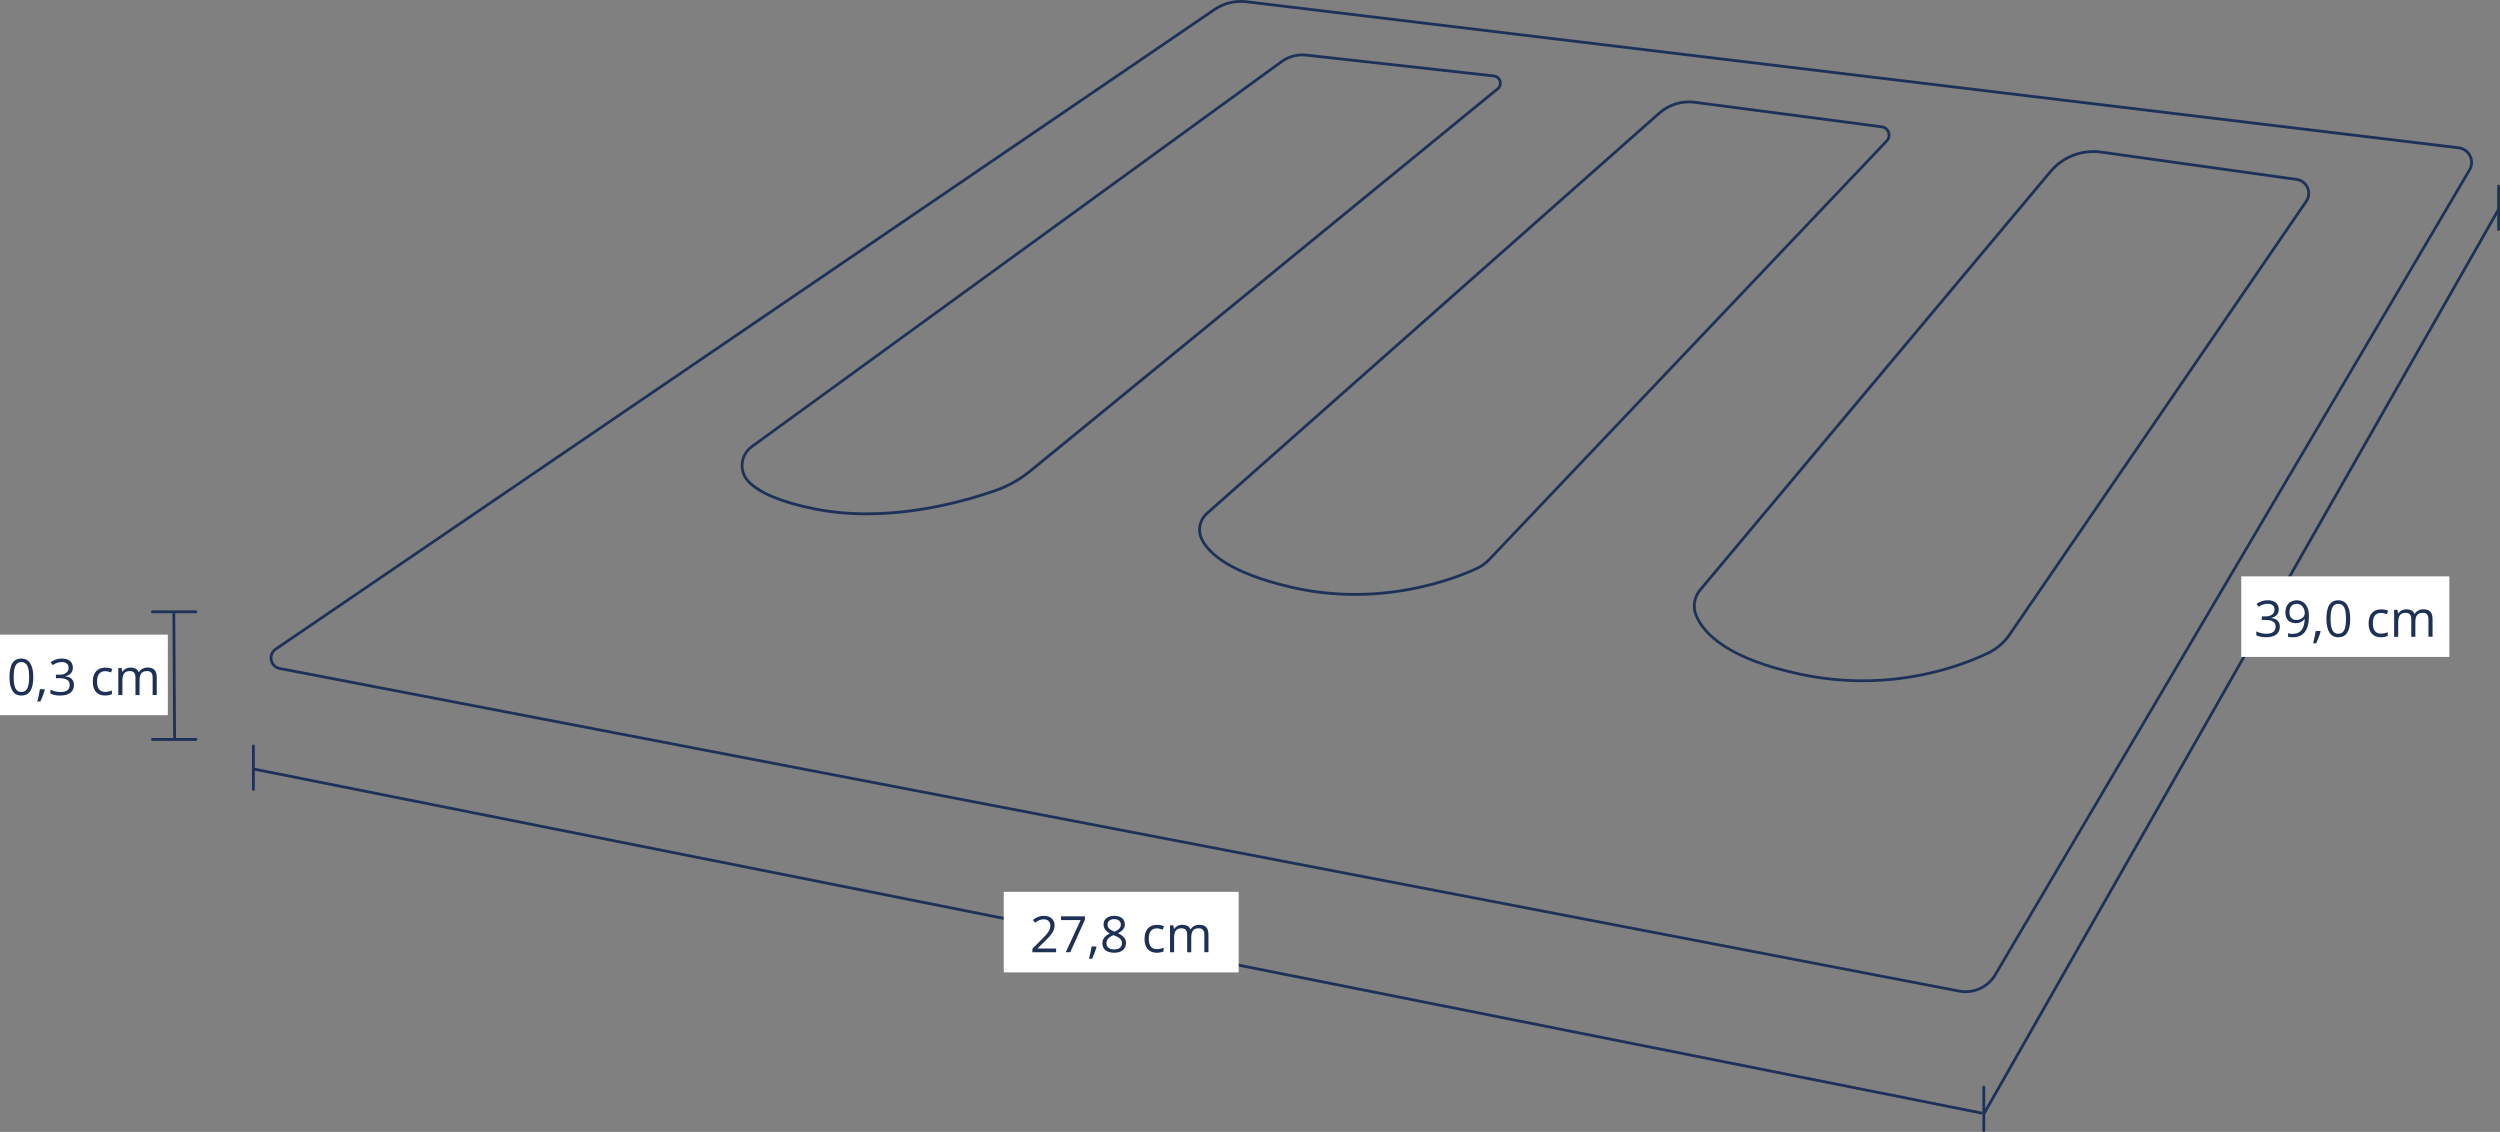 <?xml version="1.0" encoding="UTF-8"?>
<svg id="Ebene_2" data-name="Ebene 2" xmlns="http://www.w3.org/2000/svg" viewBox="0 0 744.89 337.27">
  <rect x="0" y="0" width="744.89" height="337.27" fill="#808080" stroke="none"/>
  <defs>
    <style>
      .cls-1 {
        fill: #1d3159;
      }

      .cls-2 {
        fill: #1d3157;
      }

      .cls-3 {
        isolation: isolate;
      }

      .cls-4 {
        fill: #fff;
      }
    </style>
  </defs>
  <g id="Ebene_1-2" data-name="Ebene 1">
    <g>
      <g>
        <path class="cls-1" d="M585.69,295.9c-.66,0-1.33-.06-1.99-.19L83.26,199.59c-1.46-.28-2.55-1.36-2.85-2.81-.3-1.46.27-2.88,1.5-3.71L361.66,2.48c2.86-1.95,6.32-2.8,9.75-2.38l361.2,43.52c1.62.19,3.01,1.18,3.74,2.64.72,1.46.66,3.17-.17,4.57l-141.33,239.83c-1.93,3.28-5.45,5.23-9.16,5.23ZM583.85,294.89c4.05.78,8.18-1.09,10.28-4.64l141.33-239.83c.68-1.16.74-2.57.14-3.78-.6-1.21-1.75-2.02-3.09-2.18L371.32.93c-3.23-.39-6.49.41-9.18,2.24L82.38,193.75c-.94.64-1.39,1.74-1.15,2.86.23,1.12,1.07,1.95,2.19,2.16l500.44,96.13Z"/>
        <path class="cls-1" d="M554.97,203.26c-5.82,0-12.08-.57-18.69-1.98-21.76-4.64-29.05-12.25-31.32-17.83-1.08-2.66-.58-5.71,1.31-7.97h0l104.34-124.6c3.82-4.57,9.63-6.8,15.53-5.97l58.21,8.14c1.59.22,2.92,1.23,3.57,2.7.65,1.47.49,3.13-.41,4.46l-88.42,129.15c-1.63,2.39-3.87,4.31-6.48,5.57-5.99,2.89-19.65,8.33-37.63,8.33ZM506.91,176.02c-1.69,2.02-2.14,4.75-1.18,7.12,2.2,5.39,9.32,12.77,30.72,17.33,26.79,5.71,47.94-2.5,55.79-6.29,2.48-1.2,4.6-3.03,6.16-5.29l88.42-129.15c.74-1.08.87-2.45.34-3.65s-1.62-2.03-2.92-2.21l-58.21-8.14c-5.61-.78-11.13,1.34-14.77,5.68l-104.34,124.6h0Z"/>
        <path class="cls-1" d="M403.7,177.53c-5.98,0-12.43-.62-19.16-2.18-18.37-4.28-24.73-10.23-26.83-14.47-1.38-2.78-.7-6.17,1.64-8.24l134.76-119.24c2.98-2.64,6.96-3.86,10.91-3.34h0l55.7,7.31c1.1.14,2.01.88,2.38,1.92.37,1.04.13,2.19-.64,2.99l-118.47,124.76c-1.07,1.12-2.33,2.03-3.74,2.69-4.69,2.18-18.52,7.8-36.55,7.8ZM503.24,30.78c-3.14,0-6.19,1.14-8.57,3.25l-134.76,119.24c-2.06,1.82-2.65,4.8-1.44,7.24,2.02,4.08,8.21,9.82,26.27,14.02,26.75,6.23,48.99-2.68,55.17-5.56,1.32-.62,2.49-1.46,3.49-2.51l118.47-124.76c.55-.58.72-1.38.45-2.13-.27-.76-.9-1.27-1.7-1.37l-55.7-7.31c-.56-.07-1.12-.11-1.68-.11Z"/>
        <path class="cls-1" d="M258.27,153.53c-5.2,0-10.53-.44-15.82-1.52-9.85-2-16.51-4.8-19.8-8.32-1.42-1.52-2.12-3.58-1.92-5.66.2-2.1,1.3-4.02,3.01-5.27L381.64,18.01c2.19-1.59,4.88-2.3,7.57-2.01l55.95,6.22c1.05.12,1.89.82,2.19,1.83.3,1.01-.02,2.06-.84,2.72l-139.22,113.86c-3.19,2.61-6.73,4.6-10.54,5.93-8.38,2.92-22.81,6.96-38.47,6.96ZM388.01,16.77c-2.11,0-4.16.66-5.88,1.91l-157.91,114.74c-1.52,1.1-2.49,2.8-2.67,4.67-.18,1.84.44,3.67,1.7,5.01,3.17,3.39,9.68,6.11,19.36,8.07,21.06,4.29,42.78-1.55,53.85-5.41,3.72-1.3,7.18-3.24,10.29-5.79L445.98,26.13c.66-.54.73-1.3.57-1.84-.16-.54-.63-1.14-1.48-1.24l-55.95-6.22c-.37-.04-.74-.06-1.11-.06Z"/>
        <path class="cls-1" d="M591.09,337.27c-.23,0-.42-.19-.42-.42v-12.95c0-.23.19-.42.42-.42s.42.19.42.42v12.95c0,.23-.19.42-.42.42Z"/>
        <rect class="cls-1" x="332.69" y="17.84" width=".84" height="525.14" transform="translate(-6.94 552.36) rotate(-78.74)"/>
        <path class="cls-1" d="M44.99,220.32c0-.23.19-.42.42-.42h12.95c.23,0,.42.19.42.42s-.19.42-.42.42h-12.95c-.23,0-.42-.19-.42-.42Z"/>
        <path class="cls-1" d="M75.5,235.63c-.23,0-.42-.19-.42-.42v-12.95c0-.23.19-.42.42-.42s.42.19.42.42v12.95c0,.23-.19.42-.42.42Z"/>
        <rect class="cls-1" x="512.63" y="196.58" width="310.35" height=".84" transform="translate(166.36 680.03) rotate(-60.36)"/>
        <path class="cls-1" d="M744.48,68.81c-.23,0-.42-.19-.42-.42v-12.95c0-.23.19-.42.42-.42s.42.19.42.42v12.95c0,.23-.19.42-.42.42Z"/>
        <rect class="cls-1" x="51.5" y="182.29" width=".84" height="37.6" transform="translate(-1.24 .32) rotate(-.35)"/>
        <path class="cls-1" d="M44.99,182.29c0-.23.19-.42.42-.42h12.95c.23,0,.42.19.42.42s-.19.42-.42.42h-12.95c-.23,0-.42-.19-.42-.42Z"/>
      </g>
      <g id="Rechteck_1862" data-name="Rechteck 1862">
        <rect class="cls-4" x="299.07" y="265.73" width="70" height="24"/>
      </g>
      <g id="_27_2_cm" data-name=" 27 2 cm" class="cls-3">
        <g class="cls-3">
          <path class="cls-2" d="M314.65,283.73h-7.04v-1.05l2.82-2.83c.86-.87,1.43-1.49,1.7-1.86s.48-.73.62-1.08.21-.73.21-1.13c0-.57-.17-1.02-.52-1.36-.35-.33-.83-.5-1.44-.5-.44,0-.87.07-1.26.22-.4.15-.84.41-1.33.8l-.64-.83c.99-.82,2.06-1.23,3.22-1.23,1.01,0,1.79.26,2.37.77.57.51.86,1.21.86,2.08,0,.68-.19,1.35-.57,2.01s-1.09,1.5-2.14,2.52l-2.34,2.29v.06h5.51v1.13Z"/>
          <path class="cls-2" d="M317.54,283.73l4.44-9.59h-5.84v-1.12h7.13v.97l-4.38,9.73h-1.35Z"/>
          <path class="cls-2" d="M326.59,281.99l.11.17c-.13.49-.31,1.06-.55,1.7-.24.65-.49,1.25-.75,1.81h-.92c.13-.51.28-1.13.44-1.88.16-.75.27-1.34.33-1.79h1.33Z"/>
          <path class="cls-2" d="M331.98,272.87c.98,0,1.75.23,2.32.68s.86,1.08.86,1.88c0,.53-.16,1.01-.49,1.44s-.85.83-1.57,1.19c.87.42,1.49.85,1.85,1.31.37.46.55.98.55,1.59,0,.89-.31,1.6-.93,2.13-.62.53-1.47.79-2.55.79-1.14,0-2.02-.25-2.64-.75-.62-.5-.92-1.21-.92-2.13,0-1.22.75-2.18,2.24-2.86-.67-.38-1.16-.79-1.45-1.23-.29-.44-.44-.94-.44-1.48,0-.78.29-1.4.86-1.86.57-.46,1.34-.69,2.3-.69ZM329.67,281.03c0,.59.2,1.04.61,1.37.41.33.98.49,1.72.49s1.29-.17,1.7-.51c.41-.34.61-.81.61-1.41,0-.47-.19-.89-.57-1.26-.38-.37-1.04-.73-1.99-1.07-.73.31-1.25.66-1.58,1.04-.33.38-.49.83-.49,1.36ZM331.97,273.86c-.61,0-1.09.15-1.44.44s-.52.68-.52,1.17c0,.45.14.83.43,1.16s.82.64,1.6.97c.7-.29,1.19-.61,1.48-.94.29-.34.44-.73.44-1.18,0-.49-.18-.88-.53-1.18-.35-.29-.84-.44-1.46-.44Z"/>
          <path class="cls-2" d="M344.68,283.88c-1.16,0-2.06-.36-2.7-1.07-.64-.71-.96-1.73-.96-3.04s.32-2.38.97-3.11c.65-.73,1.57-1.1,2.76-1.1.39,0,.77.04,1.16.12s.69.18.91.29l-.37,1.03c-.27-.11-.56-.2-.88-.27-.32-.07-.6-.11-.84-.11-1.63,0-2.45,1.04-2.45,3.12,0,.99.2,1.74.6,2.27.4.53.99.79,1.77.79.67,0,1.35-.14,2.06-.43v1.08c-.54.28-1.21.42-2.03.42Z"/>
          <path class="cls-2" d="M358.84,283.73v-5.22c0-.64-.14-1.12-.41-1.44-.27-.32-.7-.48-1.27-.48-.76,0-1.32.22-1.68.65s-.54,1.1-.54,2.01v4.48h-1.22v-5.22c0-.64-.14-1.12-.41-1.44-.27-.32-.7-.48-1.28-.48-.76,0-1.32.23-1.67.68-.35.46-.53,1.2-.53,2.25v4.21h-1.22v-8.03h.99l.2,1.1h.06c.23-.39.55-.7.97-.92.42-.22.88-.33,1.4-.33,1.25,0,2.08.45,2.46,1.36h.06c.24-.42.59-.75,1.04-1s.97-.37,1.55-.37c.91,0,1.59.23,2.04.7.45.47.68,1.21.68,2.24v5.24h-1.22Z"/>
        </g>
      </g>
      <g id="Rechteck_1676" data-name="Rechteck 1676">
        <rect class="cls-4" y="189.09" width="50" height="24"/>
      </g>
      <g id="_3_0_cm" data-name=" 3 0 cm" class="cls-3">
        <g class="cls-3">
          <path class="cls-2" d="M9.92,201.72c0,1.85-.29,3.23-.88,4.15-.58.91-1.48,1.37-2.68,1.37s-2.03-.47-2.63-1.4c-.6-.94-.9-2.31-.9-4.11s.29-3.25.87-4.15,1.47-1.36,2.66-1.36,2.04.47,2.65,1.41c.6.94.91,2.31.91,4.09ZM4.07,201.72c0,1.56.18,2.69.55,3.4.37.71.95,1.07,1.75,1.07s1.4-.36,1.76-1.08c.36-.72.55-1.85.55-3.39s-.18-2.66-.55-3.38c-.36-.71-.95-1.07-1.76-1.07s-1.38.35-1.75,1.06c-.37.71-.55,1.84-.55,3.39Z"/>
          <path class="cls-2" d="M13.23,205.35l.11.17c-.13.49-.31,1.06-.55,1.7-.24.65-.49,1.25-.75,1.81h-.92c.13-.51.28-1.13.44-1.88.16-.75.27-1.34.33-1.79h1.33Z"/>
          <path class="cls-2" d="M21.71,198.91c0,.68-.19,1.24-.58,1.68-.38.44-.93.73-1.63.87v.06c.86.11,1.5.38,1.91.82s.62,1.02.62,1.73c0,1.02-.35,1.81-1.06,2.35-.71.55-1.71.82-3.02.82-.57,0-1.09-.04-1.56-.13-.47-.09-.93-.24-1.37-.45v-1.16c.46.23.96.4,1.48.52.52.12,1.02.18,1.49.18,1.85,0,2.78-.72,2.78-2.17,0-1.3-1.02-1.95-3.06-1.95h-1.05v-1.05h1.07c.83,0,1.5-.18,1.99-.55.49-.37.73-.88.73-1.53,0-.52-.18-.93-.54-1.23-.36-.3-.85-.45-1.46-.45-.47,0-.91.06-1.33.19s-.89.36-1.42.7l-.62-.82c.44-.35.95-.62,1.52-.82.57-.2,1.18-.3,1.81-.3,1.04,0,1.85.24,2.42.71.58.48.86,1.13.86,1.96Z"/>
          <path class="cls-2" d="M31.31,207.24c-1.16,0-2.06-.36-2.7-1.07-.64-.71-.96-1.73-.96-3.04s.32-2.38.97-3.11c.65-.73,1.57-1.1,2.77-1.1.39,0,.77.04,1.16.12s.69.18.91.29l-.37,1.03c-.27-.11-.56-.2-.88-.27-.32-.07-.6-.11-.84-.11-1.63,0-2.45,1.04-2.45,3.12,0,.99.2,1.74.6,2.27.4.53.99.79,1.77.79.67,0,1.36-.14,2.06-.43v1.08c-.54.28-1.21.42-2.03.42Z"/>
          <path class="cls-2" d="M45.48,207.09v-5.22c0-.64-.14-1.12-.41-1.44-.27-.32-.7-.48-1.27-.48-.76,0-1.32.22-1.68.65s-.54,1.1-.54,2.01v4.48h-1.22v-5.22c0-.64-.14-1.12-.41-1.44-.27-.32-.7-.48-1.28-.48-.76,0-1.32.23-1.67.68-.35.46-.53,1.2-.53,2.25v4.21h-1.22v-8.03h.99l.2,1.1h.06c.23-.39.55-.7.97-.92.42-.22.88-.33,1.4-.33,1.25,0,2.08.45,2.46,1.36h.06c.24-.42.59-.75,1.04-1s.97-.37,1.55-.37c.91,0,1.59.23,2.04.7.45.47.68,1.21.68,2.24v5.24h-1.22Z"/>
        </g>
      </g>
      <g id="Rechteck_1863" data-name="Rechteck 1863">
        <rect class="cls-4" x="667.8" y="171.73" width="62" height="24"/>
      </g>
      <g id="_37_0_cm" data-name=" 37 0 cm" class="cls-3">
        <g class="cls-3">
          <path class="cls-2" d="M678.97,181.54c0,.68-.19,1.24-.58,1.68-.38.44-.93.73-1.63.87v.06c.86.11,1.5.38,1.91.82s.62,1.02.62,1.73c0,1.02-.35,1.81-1.06,2.35-.71.55-1.71.82-3.02.82-.57,0-1.09-.04-1.56-.13-.47-.09-.93-.24-1.37-.45v-1.16c.46.23.96.4,1.48.52.52.12,1.02.18,1.49.18,1.85,0,2.78-.72,2.78-2.17,0-1.3-1.02-1.95-3.06-1.95h-1.05v-1.05h1.07c.83,0,1.5-.18,1.99-.55.49-.37.73-.88.73-1.53,0-.52-.18-.93-.54-1.23-.36-.3-.85-.45-1.46-.45-.47,0-.91.06-1.33.19s-.89.36-1.42.7l-.62-.82c.44-.35.95-.62,1.52-.82.57-.2,1.18-.3,1.81-.3,1.04,0,1.85.24,2.42.71.58.48.86,1.13.86,1.96Z"/>
          <path class="cls-2" d="M687.95,183.6c0,4.19-1.62,6.28-4.86,6.28-.57,0-1.02-.05-1.35-.15v-1.05c.39.13.83.19,1.33.19,1.17,0,2.06-.36,2.65-1.09.6-.73.92-1.84.98-3.34h-.09c-.27.41-.62.71-1.07.93-.44.21-.95.32-1.5.32-.95,0-1.7-.28-2.26-.85s-.83-1.36-.83-2.37c0-1.11.31-1.99.93-2.64.62-.64,1.44-.97,2.46-.97.73,0,1.36.19,1.91.56.54.37.96.92,1.26,1.63.29.71.44,1.56.44,2.53ZM684.35,179.91c-.7,0-1.24.23-1.62.67-.38.45-.57,1.08-.57,1.88,0,.7.18,1.26.53,1.66.35.4.89.6,1.6.6.44,0,.85-.09,1.23-.27.37-.18.67-.43.88-.74s.32-.64.32-.98c0-.51-.1-.99-.3-1.42s-.48-.78-.84-1.03c-.36-.25-.77-.37-1.23-.37Z"/>
          <path class="cls-2" d="M691.32,187.99l.11.17c-.13.49-.31,1.06-.55,1.7-.24.65-.49,1.25-.75,1.81h-.92c.13-.51.28-1.13.44-1.88.16-.75.27-1.34.33-1.79h1.33Z"/>
          <path class="cls-2" d="M700.26,184.36c0,1.85-.29,3.23-.88,4.15-.58.91-1.48,1.37-2.68,1.37s-2.03-.47-2.63-1.4c-.6-.94-.9-2.31-.9-4.11s.29-3.25.87-4.15,1.47-1.36,2.66-1.36,2.04.47,2.65,1.41c.6.94.9,2.31.9,4.09ZM694.41,184.36c0,1.56.18,2.69.55,3.4.37.71.95,1.07,1.75,1.07s1.4-.36,1.76-1.08c.36-.72.54-1.85.54-3.39s-.18-2.66-.54-3.38c-.36-.71-.95-1.07-1.76-1.07s-1.38.35-1.75,1.06c-.37.71-.55,1.84-.55,3.39Z"/>
          <path class="cls-2" d="M709.4,189.88c-1.16,0-2.06-.36-2.7-1.07-.64-.71-.96-1.73-.96-3.04s.32-2.38.97-3.11c.65-.73,1.57-1.1,2.77-1.1.39,0,.77.04,1.16.12s.69.18.91.29l-.37,1.03c-.27-.11-.56-.2-.88-.27-.32-.07-.6-.11-.84-.11-1.63,0-2.45,1.04-2.45,3.12,0,.99.2,1.74.6,2.27.4.53.99.79,1.77.79.67,0,1.36-.14,2.06-.43v1.08c-.54.28-1.21.42-2.03.42Z"/>
          <path class="cls-2" d="M723.57,189.73v-5.22c0-.64-.14-1.12-.41-1.44-.27-.32-.7-.48-1.27-.48-.76,0-1.32.22-1.68.65s-.54,1.1-.54,2.01v4.48h-1.22v-5.22c0-.64-.14-1.12-.41-1.44-.27-.32-.7-.48-1.28-.48-.76,0-1.32.23-1.67.68-.35.46-.53,1.2-.53,2.25v4.21h-1.22v-8.03h.99l.2,1.1h.06c.23-.39.55-.7.97-.92.42-.22.88-.33,1.4-.33,1.25,0,2.08.45,2.46,1.36h.06c.24-.42.59-.75,1.04-1s.97-.37,1.55-.37c.91,0,1.59.23,2.04.7.45.47.68,1.21.68,2.24v5.24h-1.22Z"/>
        </g>
      </g>
    </g>
  </g>
</svg>